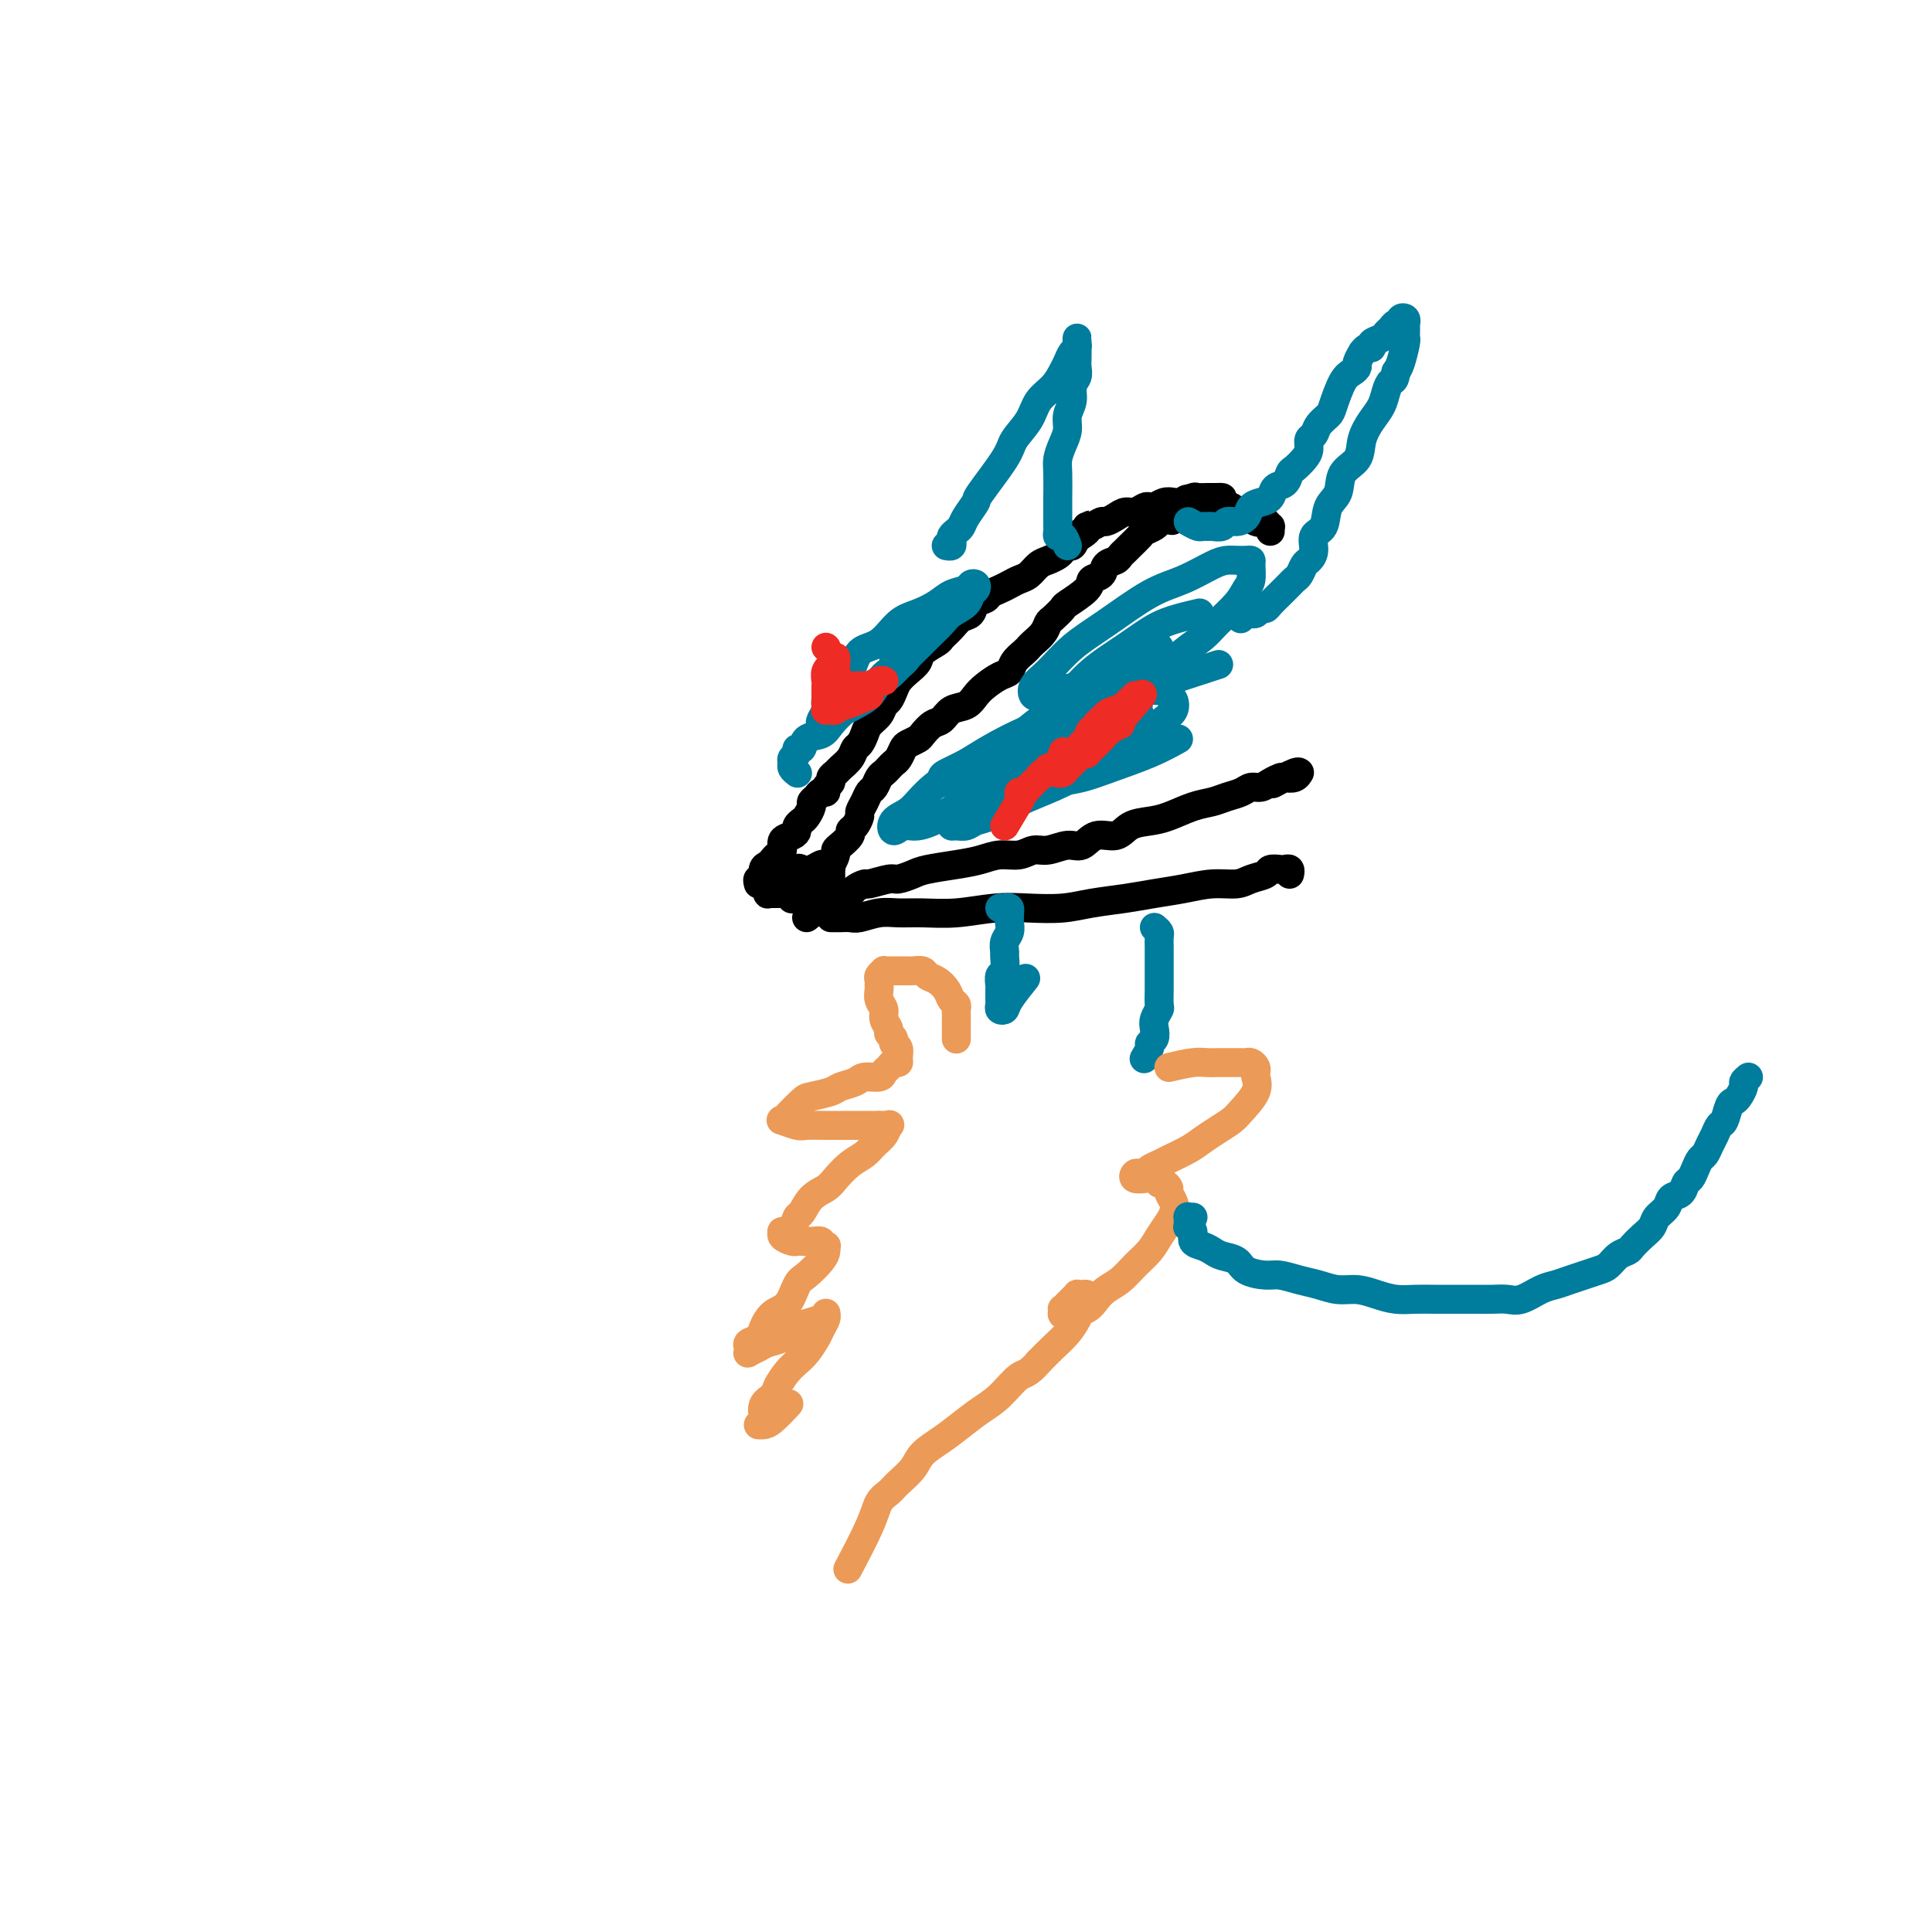 <svg viewBox='0 0 400 400' version='1.1' xmlns='http://www.w3.org/2000/svg' xmlns:xlink='http://www.w3.org/1999/xlink'><g fill='none' stroke='#000000' stroke-width='6' stroke-linecap='round' stroke-linejoin='round'><path d='M168,185c0.455,-0.449 0.910,-0.898 1,-1c0.090,-0.102 -0.183,0.142 0,0c0.183,-0.142 0.824,-0.672 1,-1c0.176,-0.328 -0.111,-0.455 0,-1c0.111,-0.545 0.620,-1.507 1,-2c0.380,-0.493 0.631,-0.517 1,-1c0.369,-0.483 0.854,-1.425 1,-2c0.146,-0.575 -0.049,-0.783 0,-1c0.049,-0.217 0.343,-0.443 1,-1c0.657,-0.557 1.678,-1.444 2,-2c0.322,-0.556 -0.054,-0.782 0,-1c0.054,-0.218 0.539,-0.430 1,-1c0.461,-0.570 0.897,-1.500 1,-2c0.103,-0.500 -0.127,-0.572 0,-1c0.127,-0.428 0.611,-1.214 1,-2c0.389,-0.786 0.681,-1.573 1,-2c0.319,-0.427 0.663,-0.496 1,-1c0.337,-0.504 0.668,-1.443 1,-2c0.332,-0.557 0.667,-0.730 1,-1c0.333,-0.270 0.666,-0.635 1,-1c0.334,-0.365 0.671,-0.728 1,-1c0.329,-0.272 0.651,-0.453 1,-1c0.349,-0.547 0.726,-1.460 1,-2c0.274,-0.540 0.444,-0.707 1,-1c0.556,-0.293 1.499,-0.712 2,-1c0.501,-0.288 0.561,-0.443 1,-1c0.439,-0.557 1.259,-1.514 2,-2c0.741,-0.486 1.405,-0.500 2,-1c0.595,-0.500 1.121,-1.486 2,-2c0.879,-0.514 2.109,-0.557 3,-1c0.891,-0.443 1.442,-1.287 2,-2c0.558,-0.713 1.123,-1.294 2,-2c0.877,-0.706 2.067,-1.537 3,-2c0.933,-0.463 1.611,-0.557 2,-1c0.389,-0.443 0.489,-1.235 1,-2c0.511,-0.765 1.433,-1.504 2,-2c0.567,-0.496 0.781,-0.747 1,-1c0.219,-0.253 0.445,-0.506 1,-1c0.555,-0.494 1.441,-1.230 2,-2c0.559,-0.770 0.791,-1.575 1,-2c0.209,-0.425 0.394,-0.471 1,-1c0.606,-0.529 1.634,-1.541 2,-2c0.366,-0.459 0.072,-0.364 1,-1c0.928,-0.636 3.079,-2.002 4,-3c0.921,-0.998 0.614,-1.629 1,-2c0.386,-0.371 1.466,-0.481 2,-1c0.534,-0.519 0.523,-1.448 1,-2c0.477,-0.552 1.441,-0.729 2,-1c0.559,-0.271 0.712,-0.636 1,-1c0.288,-0.364 0.711,-0.727 1,-1c0.289,-0.273 0.445,-0.454 1,-1c0.555,-0.546 1.511,-1.456 2,-2c0.489,-0.544 0.513,-0.723 1,-1c0.487,-0.277 1.439,-0.651 2,-1c0.561,-0.349 0.732,-0.671 1,-1c0.268,-0.329 0.634,-0.664 1,-1'/><path d='M241,107c8.693,-7.381 3.425,-1.834 2,0c-1.425,1.834 0.994,-0.044 2,-1c1.006,-0.956 0.598,-0.988 1,-1c0.402,-0.012 1.613,-0.003 2,0c0.387,0.003 -0.051,0.001 0,0c0.051,-0.001 0.590,0.000 1,0c0.410,-0.000 0.690,-0.002 1,0c0.310,0.002 0.650,0.008 1,0c0.350,-0.008 0.708,-0.031 1,0c0.292,0.031 0.516,0.117 1,0c0.484,-0.117 1.229,-0.438 2,0c0.771,0.438 1.568,1.633 2,2c0.432,0.367 0.498,-0.094 1,0c0.502,0.094 1.441,0.742 2,1c0.559,0.258 0.738,0.125 1,0c0.262,-0.125 0.606,-0.244 1,0c0.394,0.244 0.838,0.849 1,1c0.162,0.151 0.044,-0.152 0,0c-0.044,0.152 -0.012,0.758 0,1c0.012,0.242 0.006,0.121 0,0'/><path d='M170,183c0.089,0.002 0.177,0.004 0,0c-0.177,-0.004 -0.621,-0.015 -1,0c-0.379,0.015 -0.693,0.057 -1,0c-0.307,-0.057 -0.609,-0.212 -1,0c-0.391,0.212 -0.873,0.793 -1,1c-0.127,0.207 0.102,0.041 0,0c-0.102,-0.041 -0.534,0.041 -1,0c-0.466,-0.041 -0.966,-0.207 -1,0c-0.034,0.207 0.398,0.788 0,1c-0.398,0.212 -1.627,0.057 -2,0c-0.373,-0.057 0.111,-0.015 0,0c-0.111,0.015 -0.818,0.004 -1,0c-0.182,-0.004 0.162,0.000 0,0c-0.162,-0.000 -0.829,-0.004 -1,0c-0.171,0.004 0.153,0.016 0,0c-0.153,-0.016 -0.783,-0.059 -1,0c-0.217,0.059 -0.021,0.222 0,0c0.021,-0.222 -0.132,-0.828 0,-1c0.132,-0.172 0.550,0.090 1,0c0.450,-0.090 0.932,-0.532 1,-1c0.068,-0.468 -0.277,-0.962 0,-1c0.277,-0.038 1.177,0.378 2,0c0.823,-0.378 1.568,-1.551 2,-2c0.432,-0.449 0.550,-0.174 1,0c0.450,0.174 1.231,0.247 2,0c0.769,-0.247 1.527,-0.814 2,-1c0.473,-0.186 0.663,0.009 1,0c0.337,-0.009 0.823,-0.224 1,0c0.177,0.224 0.045,0.886 0,1c-0.045,0.114 -0.005,-0.319 0,0c0.005,0.319 -0.026,1.391 0,2c0.026,0.609 0.109,0.755 0,1c-0.109,0.245 -0.412,0.587 -1,1c-0.588,0.413 -1.463,0.895 -2,1c-0.537,0.105 -0.735,-0.168 -1,0c-0.265,0.168 -0.597,0.777 -1,1c-0.403,0.223 -0.879,0.061 -1,0c-0.121,-0.061 0.111,-0.020 0,0c-0.111,0.020 -0.567,0.021 -1,0c-0.433,-0.021 -0.845,-0.062 -1,0c-0.155,0.062 -0.053,0.228 0,0c0.053,-0.228 0.056,-0.848 0,-1c-0.056,-0.152 -0.170,0.166 0,0c0.170,-0.166 0.623,-0.814 1,-1c0.377,-0.186 0.679,0.090 1,0c0.321,-0.090 0.660,-0.545 1,-1'/><path d='M167,183c0.126,-0.402 -0.057,0.092 0,0c0.057,-0.092 0.356,-0.772 1,-1c0.644,-0.228 1.634,-0.005 2,0c0.366,0.005 0.108,-0.209 0,0c-0.108,0.209 -0.066,0.840 0,1c0.066,0.160 0.157,-0.149 0,0c-0.157,0.149 -0.563,0.758 -1,1c-0.437,0.242 -0.904,0.117 -1,0c-0.096,-0.117 0.181,-0.227 0,0c-0.181,0.227 -0.818,0.790 -1,1c-0.182,0.210 0.093,0.068 0,0c-0.093,-0.068 -0.554,-0.060 -1,0c-0.446,0.060 -0.876,0.174 -1,0c-0.124,-0.174 0.060,-0.634 0,-1c-0.060,-0.366 -0.362,-0.637 -1,-1c-0.638,-0.363 -1.611,-0.818 -2,-1c-0.389,-0.182 -0.195,-0.091 0,0'/><path d='M157,183c-0.120,-0.477 -0.239,-0.954 0,-1c0.239,-0.046 0.837,0.338 1,0c0.163,-0.338 -0.110,-1.399 0,-2c0.110,-0.601 0.602,-0.742 1,-1c0.398,-0.258 0.702,-0.632 1,-1c0.298,-0.368 0.592,-0.728 1,-1c0.408,-0.272 0.932,-0.454 1,-1c0.068,-0.546 -0.318,-1.456 0,-2c0.318,-0.544 1.342,-0.722 2,-1c0.658,-0.278 0.951,-0.656 1,-1c0.049,-0.344 -0.145,-0.656 0,-1c0.145,-0.344 0.630,-0.722 1,-1c0.370,-0.278 0.624,-0.457 1,-1c0.376,-0.543 0.875,-1.451 1,-2c0.125,-0.549 -0.125,-0.738 0,-1c0.125,-0.262 0.626,-0.595 1,-1c0.374,-0.405 0.621,-0.882 1,-1c0.379,-0.118 0.889,0.123 1,0c0.111,-0.123 -0.179,-0.610 0,-1c0.179,-0.390 0.825,-0.685 1,-1c0.175,-0.315 -0.122,-0.652 0,-1c0.122,-0.348 0.663,-0.708 1,-1c0.337,-0.292 0.472,-0.515 1,-1c0.528,-0.485 1.450,-1.232 2,-2c0.550,-0.768 0.729,-1.556 1,-2c0.271,-0.444 0.636,-0.543 1,-1c0.364,-0.457 0.727,-1.274 1,-2c0.273,-0.726 0.454,-1.363 1,-2c0.546,-0.637 1.455,-1.273 2,-2c0.545,-0.727 0.726,-1.546 1,-2c0.274,-0.454 0.641,-0.544 1,-1c0.359,-0.456 0.710,-1.277 1,-2c0.290,-0.723 0.519,-1.350 1,-2c0.481,-0.650 1.213,-1.325 2,-2c0.787,-0.675 1.628,-1.349 2,-2c0.372,-0.651 0.273,-1.278 1,-2c0.727,-0.722 2.279,-1.540 3,-2c0.721,-0.460 0.612,-0.561 1,-1c0.388,-0.439 1.274,-1.217 2,-2c0.726,-0.783 1.293,-1.572 2,-2c0.707,-0.428 1.554,-0.496 2,-1c0.446,-0.504 0.489,-1.444 1,-2c0.511,-0.556 1.488,-0.726 2,-1c0.512,-0.274 0.560,-0.650 1,-1c0.440,-0.350 1.273,-0.675 2,-1c0.727,-0.325 1.349,-0.650 2,-1c0.651,-0.350 1.330,-0.724 2,-1c0.670,-0.276 1.331,-0.455 2,-1c0.669,-0.545 1.345,-1.457 2,-2c0.655,-0.543 1.289,-0.719 2,-1c0.711,-0.281 1.500,-0.669 2,-1c0.500,-0.331 0.711,-0.604 1,-1c0.289,-0.396 0.655,-0.914 1,-1c0.345,-0.086 0.670,0.261 1,0c0.330,-0.261 0.665,-1.131 1,-2'/><path d='M223,111c5.600,-4.598 1.101,-1.092 0,0c-1.101,1.092 1.196,-0.228 2,-1c0.804,-0.772 0.116,-0.994 0,-1c-0.116,-0.006 0.339,0.205 1,0c0.661,-0.205 1.528,-0.824 2,-1c0.472,-0.176 0.550,0.093 1,0c0.450,-0.093 1.273,-0.547 2,-1c0.727,-0.453 1.360,-0.905 2,-1c0.640,-0.095 1.288,0.167 2,0c0.712,-0.167 1.489,-0.763 2,-1c0.511,-0.237 0.755,-0.115 1,0c0.245,0.115 0.489,0.223 1,0c0.511,-0.223 1.288,-0.778 2,-1c0.712,-0.222 1.361,-0.112 2,0c0.639,0.112 1.270,0.226 2,0c0.730,-0.226 1.559,-0.793 2,-1c0.441,-0.207 0.495,-0.055 1,0c0.505,0.055 1.459,0.015 2,0c0.541,-0.015 0.667,-0.003 1,0c0.333,0.003 0.874,-0.002 1,0c0.126,0.002 -0.162,0.012 0,0c0.162,-0.012 0.775,-0.044 1,0c0.225,0.044 0.060,0.166 0,1c-0.060,0.834 -0.017,2.381 0,3c0.017,0.619 0.009,0.309 0,0'/><path d='M167,190c1.944,-1.572 3.887,-3.143 5,-4c1.113,-0.857 1.394,-0.999 2,-1c0.606,-0.001 1.535,0.139 2,0c0.465,-0.139 0.466,-0.558 1,-1c0.534,-0.442 1.603,-0.906 2,-1c0.397,-0.094 0.123,0.182 1,0c0.877,-0.182 2.905,-0.822 4,-1c1.095,-0.178 1.258,0.107 2,0c0.742,-0.107 2.063,-0.607 3,-1c0.937,-0.393 1.489,-0.679 3,-1c1.511,-0.321 3.979,-0.679 6,-1c2.021,-0.321 3.593,-0.607 5,-1c1.407,-0.393 2.649,-0.894 4,-1c1.351,-0.106 2.812,0.184 4,0c1.188,-0.184 2.102,-0.842 3,-1c0.898,-0.158 1.781,0.184 3,0c1.219,-0.184 2.776,-0.893 4,-1c1.224,-0.107 2.116,0.389 3,0c0.884,-0.389 1.761,-1.661 3,-2c1.239,-0.339 2.841,0.256 4,0c1.159,-0.256 1.875,-1.364 3,-2c1.125,-0.636 2.660,-0.800 4,-1c1.340,-0.200 2.484,-0.434 4,-1c1.516,-0.566 3.403,-1.462 5,-2c1.597,-0.538 2.903,-0.718 4,-1c1.097,-0.282 1.984,-0.667 3,-1c1.016,-0.333 2.160,-0.615 3,-1c0.840,-0.385 1.376,-0.874 2,-1c0.624,-0.126 1.337,0.111 2,0c0.663,-0.111 1.278,-0.570 2,-1c0.722,-0.430 1.552,-0.833 2,-1c0.448,-0.167 0.512,-0.099 1,0c0.488,0.099 1.398,0.230 2,0c0.602,-0.230 0.896,-0.821 1,-1c0.104,-0.179 0.018,0.055 0,0c-0.018,-0.055 0.034,-0.399 -1,0c-1.034,0.399 -3.152,1.543 -4,2c-0.848,0.457 -0.424,0.229 0,0'/><path d='M172,190c0.361,-0.002 0.722,-0.004 1,0c0.278,0.004 0.475,0.015 1,0c0.525,-0.015 1.380,-0.057 2,0c0.620,0.057 1.005,0.212 2,0c0.995,-0.212 2.599,-0.793 4,-1c1.401,-0.207 2.599,-0.042 4,0c1.401,0.042 3.006,-0.041 5,0c1.994,0.041 4.375,0.204 7,0c2.625,-0.204 5.492,-0.776 8,-1c2.508,-0.224 4.658,-0.102 7,0c2.342,0.102 4.876,0.182 7,0c2.124,-0.182 3.837,-0.627 6,-1c2.163,-0.373 4.774,-0.673 7,-1c2.226,-0.327 4.065,-0.679 6,-1c1.935,-0.321 3.965,-0.611 6,-1c2.035,-0.389 4.074,-0.879 6,-1c1.926,-0.121 3.738,0.125 5,0c1.262,-0.125 1.973,-0.622 3,-1c1.027,-0.378 2.370,-0.638 3,-1c0.630,-0.362 0.547,-0.825 1,-1c0.453,-0.175 1.442,-0.061 2,0c0.558,0.061 0.686,0.068 1,0c0.314,-0.068 0.815,-0.211 1,0c0.185,0.211 0.053,0.774 0,1c-0.053,0.226 -0.026,0.113 0,0'/></g>
<g fill='none' stroke='#007C9C' stroke-width='6' stroke-linecap='round' stroke-linejoin='round'><path d='M228,154c1.039,-0.943 2.078,-1.887 2,-2c-0.078,-0.113 -1.271,0.603 -2,1c-0.729,0.397 -0.992,0.473 -2,1c-1.008,0.527 -2.761,1.504 -4,2c-1.239,0.496 -1.962,0.510 -3,1c-1.038,0.490 -2.389,1.456 -4,2c-1.611,0.544 -3.481,0.668 -5,1c-1.519,0.332 -2.688,0.873 -4,1c-1.312,0.127 -2.768,-0.161 -4,0c-1.232,0.161 -2.239,0.772 -3,1c-0.761,0.228 -1.275,0.073 -2,0c-0.725,-0.073 -1.661,-0.063 -2,0c-0.339,0.063 -0.082,0.181 0,0c0.082,-0.181 -0.011,-0.660 0,-1c0.011,-0.340 0.125,-0.541 1,-1c0.875,-0.459 2.511,-1.177 4,-2c1.489,-0.823 2.831,-1.750 5,-3c2.169,-1.250 5.165,-2.822 8,-4c2.835,-1.178 5.509,-1.962 8,-3c2.491,-1.038 4.800,-2.332 7,-3c2.200,-0.668 4.291,-0.712 6,-1c1.709,-0.288 3.036,-0.821 4,-1c0.964,-0.179 1.566,-0.003 2,0c0.434,0.003 0.700,-0.166 1,0c0.300,0.166 0.633,0.667 1,1c0.367,0.333 0.767,0.500 1,1c0.233,0.500 0.297,1.335 0,2c-0.297,0.665 -0.956,1.161 -2,2c-1.044,0.839 -2.473,2.021 -4,3c-1.527,0.979 -3.151,1.753 -5,3c-1.849,1.247 -3.924,2.965 -6,4c-2.076,1.035 -4.152,1.388 -6,2c-1.848,0.612 -3.469,1.485 -5,2c-1.531,0.515 -2.973,0.674 -4,1c-1.027,0.326 -1.638,0.819 -2,1c-0.362,0.181 -0.475,0.050 -1,0c-0.525,-0.050 -1.461,-0.017 -2,0c-0.539,0.017 -0.680,0.020 -1,0c-0.320,-0.020 -0.818,-0.061 -1,0c-0.182,0.061 -0.047,0.224 0,0c0.047,-0.224 0.005,-0.833 0,-1c-0.005,-0.167 0.025,0.110 0,0c-0.025,-0.110 -0.106,-0.606 0,-1c0.106,-0.394 0.399,-0.685 1,-1c0.601,-0.315 1.511,-0.654 2,-1c0.489,-0.346 0.558,-0.700 1,-1c0.442,-0.300 1.259,-0.546 2,-1c0.741,-0.454 1.408,-1.116 2,-2c0.592,-0.884 1.110,-1.991 3,-3c1.890,-1.009 5.151,-1.920 7,-3c1.849,-1.080 2.288,-2.329 3,-3c0.712,-0.671 1.699,-0.765 3,-1c1.301,-0.235 2.915,-0.613 4,-1c1.085,-0.387 1.641,-0.784 2,-1c0.359,-0.216 0.520,-0.250 1,0c0.480,0.250 1.280,0.786 0,2c-1.280,1.214 -4.640,3.107 -8,5'/><path d='M227,152c-1.844,1.238 -2.454,0.833 -6,3c-3.546,2.167 -10.028,6.905 -14,9c-3.972,2.095 -5.435,1.548 -7,2c-1.565,0.452 -3.231,1.905 -5,3c-1.769,1.095 -3.642,1.833 -5,2c-1.358,0.167 -2.202,-0.236 -3,0c-0.798,0.236 -1.549,1.112 -2,1c-0.451,-0.112 -0.601,-1.211 0,-2c0.601,-0.789 1.954,-1.268 3,-2c1.046,-0.732 1.787,-1.719 3,-3c1.213,-1.281 2.900,-2.858 5,-4c2.100,-1.142 4.614,-1.850 7,-3c2.386,-1.150 4.645,-2.743 7,-4c2.355,-1.257 4.806,-2.179 7,-3c2.194,-0.821 4.131,-1.541 6,-2c1.869,-0.459 3.671,-0.657 5,-1c1.329,-0.343 2.185,-0.831 3,-1c0.815,-0.169 1.589,-0.020 2,0c0.411,0.020 0.459,-0.091 1,0c0.541,0.091 1.573,0.383 2,1c0.427,0.617 0.247,1.558 0,2c-0.247,0.442 -0.563,0.387 -1,1c-0.437,0.613 -0.996,1.896 -2,3c-1.004,1.104 -2.453,2.030 -4,3c-1.547,0.970 -3.191,1.986 -5,3c-1.809,1.014 -3.783,2.027 -6,3c-2.217,0.973 -4.678,1.907 -7,3c-2.322,1.093 -4.507,2.346 -6,3c-1.493,0.654 -2.295,0.709 -3,1c-0.705,0.291 -1.313,0.819 -2,1c-0.687,0.181 -1.452,0.014 -2,0c-0.548,-0.014 -0.878,0.126 -1,0c-0.122,-0.126 -0.035,-0.517 0,-1c0.035,-0.483 0.020,-1.060 1,-2c0.980,-0.940 2.957,-2.245 5,-4c2.043,-1.755 4.154,-3.959 7,-6c2.846,-2.041 6.428,-3.917 10,-6c3.572,-2.083 7.133,-4.373 10,-6c2.867,-1.627 5.041,-2.592 9,-4c3.959,-1.408 9.703,-3.259 12,-4c2.297,-0.741 1.149,-0.370 0,0'/><path d='M244,153c-1.779,0.983 -3.558,1.966 -6,3c-2.442,1.034 -5.546,2.119 -8,3c-2.454,0.881 -4.258,1.557 -6,2c-1.742,0.443 -3.422,0.654 -5,1c-1.578,0.346 -3.052,0.826 -4,1c-0.948,0.174 -1.368,0.041 -2,0c-0.632,-0.041 -1.476,0.011 -2,0c-0.524,-0.011 -0.727,-0.084 -1,0c-0.273,0.084 -0.617,0.325 -1,0c-0.383,-0.325 -0.804,-1.215 -1,-2c-0.196,-0.785 -0.168,-1.464 0,-2c0.168,-0.536 0.475,-0.929 1,-2c0.525,-1.071 1.269,-2.820 2,-4c0.731,-1.180 1.451,-1.790 3,-3c1.549,-1.210 3.929,-3.021 6,-5c2.071,-1.979 3.834,-4.128 6,-6c2.166,-1.872 4.735,-3.469 7,-5c2.265,-1.531 4.226,-2.998 6,-4c1.774,-1.002 3.362,-1.539 5,-2c1.638,-0.461 3.325,-0.846 4,-1c0.675,-0.154 0.337,-0.077 0,0'/><path d='M240,134c-1.756,1.057 -3.512,2.114 -5,3c-1.488,0.886 -2.707,1.600 -4,2c-1.293,0.400 -2.661,0.485 -4,1c-1.339,0.515 -2.649,1.460 -4,2c-1.351,0.540 -2.742,0.675 -4,1c-1.258,0.325 -2.382,0.840 -3,1c-0.618,0.160 -0.730,-0.035 -1,0c-0.270,0.035 -0.698,0.301 -1,0c-0.302,-0.301 -0.477,-1.169 0,-2c0.477,-0.831 1.605,-1.625 3,-3c1.395,-1.375 3.055,-3.331 5,-5c1.945,-1.669 4.173,-3.050 7,-5c2.827,-1.950 6.252,-4.470 9,-6c2.748,-1.530 4.820,-2.070 7,-3c2.180,-0.930 4.469,-2.249 6,-3c1.531,-0.751 2.305,-0.932 3,-1c0.695,-0.068 1.311,-0.022 2,0c0.689,0.022 1.450,0.022 2,0c0.550,-0.022 0.889,-0.065 1,0c0.111,0.065 -0.008,0.236 0,1c0.008,0.764 0.141,2.119 0,3c-0.141,0.881 -0.557,1.288 -1,2c-0.443,0.712 -0.912,1.731 -2,3c-1.088,1.269 -2.793,2.790 -4,4c-1.207,1.210 -1.916,2.110 -3,3c-1.084,0.890 -2.543,1.770 -4,3c-1.457,1.230 -2.912,2.809 -4,4c-1.088,1.191 -1.810,1.993 -3,3c-1.190,1.007 -2.850,2.220 -4,3c-1.150,0.780 -1.791,1.127 -3,2c-1.209,0.873 -2.987,2.273 -4,3c-1.013,0.727 -1.261,0.783 -2,1c-0.739,0.217 -1.968,0.597 -4,1c-2.032,0.403 -4.866,0.829 -6,1c-1.134,0.171 -0.567,0.085 0,0'/><path d='M185,136c2.088,-1.250 4.175,-2.500 5,-3c0.825,-0.500 0.387,-0.251 0,0c-0.387,0.251 -0.723,0.503 -1,1c-0.277,0.497 -0.496,1.239 -1,2c-0.504,0.761 -1.294,1.541 -2,2c-0.706,0.459 -1.330,0.595 -2,1c-0.670,0.405 -1.388,1.077 -2,2c-0.612,0.923 -1.120,2.097 -2,3c-0.880,0.903 -2.134,1.534 -3,2c-0.866,0.466 -1.346,0.766 -2,1c-0.654,0.234 -1.483,0.400 -2,1c-0.517,0.600 -0.723,1.633 -1,2c-0.277,0.367 -0.626,0.069 -1,0c-0.374,-0.069 -0.775,0.091 -1,0c-0.225,-0.091 -0.274,-0.435 0,-1c0.274,-0.565 0.873,-1.353 1,-2c0.127,-0.647 -0.217,-1.154 0,-2c0.217,-0.846 0.994,-2.030 2,-3c1.006,-0.970 2.239,-1.726 3,-3c0.761,-1.274 1.050,-3.065 2,-4c0.950,-0.935 2.560,-1.014 4,-2c1.440,-0.986 2.708,-2.880 4,-4c1.292,-1.120 2.608,-1.466 4,-2c1.392,-0.534 2.860,-1.254 4,-2c1.140,-0.746 1.953,-1.517 3,-2c1.047,-0.483 2.330,-0.677 3,-1c0.670,-0.323 0.728,-0.774 1,-1c0.272,-0.226 0.756,-0.226 1,0c0.244,0.226 0.246,0.678 0,1c-0.246,0.322 -0.741,0.513 -1,1c-0.259,0.487 -0.281,1.270 -1,2c-0.719,0.730 -2.135,1.405 -3,2c-0.865,0.595 -1.179,1.108 -2,2c-0.821,0.892 -2.148,2.163 -3,3c-0.852,0.837 -1.228,1.239 -2,2c-0.772,0.761 -1.939,1.879 -3,3c-1.061,1.121 -2.018,2.243 -3,3c-0.982,0.757 -1.991,1.148 -3,2c-1.009,0.852 -2.018,2.163 -3,3c-0.982,0.837 -1.936,1.199 -3,2c-1.064,0.801 -2.236,2.042 -3,3c-0.764,0.958 -1.118,1.633 -2,2c-0.882,0.367 -2.293,0.427 -3,1c-0.707,0.573 -0.711,1.659 -1,2c-0.289,0.341 -0.863,-0.064 -1,0c-0.137,0.064 0.163,0.595 0,1c-0.163,0.405 -0.790,0.683 -1,1c-0.210,0.317 -0.005,0.673 0,1c0.005,0.327 -0.191,0.627 0,1c0.191,0.373 0.769,0.821 1,1c0.231,0.179 0.116,0.090 0,0'/><path d='M246,108c0.758,0.423 1.517,0.847 2,1c0.483,0.153 0.692,0.037 1,0c0.308,-0.037 0.715,0.005 1,0c0.285,-0.005 0.447,-0.056 1,0c0.553,0.056 1.495,0.219 2,0c0.505,-0.219 0.572,-0.818 1,-1c0.428,-0.182 1.218,0.055 2,0c0.782,-0.055 1.556,-0.400 2,-1c0.444,-0.600 0.556,-1.455 1,-2c0.444,-0.545 1.218,-0.780 2,-1c0.782,-0.220 1.570,-0.425 2,-1c0.430,-0.575 0.500,-1.519 1,-2c0.500,-0.481 1.430,-0.499 2,-1c0.570,-0.501 0.779,-1.486 1,-2c0.221,-0.514 0.455,-0.557 1,-1c0.545,-0.443 1.402,-1.287 2,-2c0.598,-0.713 0.938,-1.294 1,-2c0.062,-0.706 -0.153,-1.537 0,-2c0.153,-0.463 0.674,-0.558 1,-1c0.326,-0.442 0.458,-1.232 1,-2c0.542,-0.768 1.494,-1.516 2,-2c0.506,-0.484 0.565,-0.706 1,-2c0.435,-1.294 1.245,-3.661 2,-5c0.755,-1.339 1.456,-1.650 2,-2c0.544,-0.350 0.933,-0.739 1,-1c0.067,-0.261 -0.188,-0.395 0,-1c0.188,-0.605 0.819,-1.682 1,-2c0.181,-0.318 -0.088,0.122 0,0c0.088,-0.122 0.534,-0.806 1,-1c0.466,-0.194 0.951,0.103 1,0c0.049,-0.103 -0.338,-0.606 0,-1c0.338,-0.394 1.401,-0.679 2,-1c0.599,-0.321 0.734,-0.678 1,-1c0.266,-0.322 0.664,-0.609 1,-1c0.336,-0.391 0.612,-0.885 1,-1c0.388,-0.115 0.889,0.150 1,0c0.111,-0.150 -0.166,-0.713 0,-1c0.166,-0.287 0.776,-0.297 1,0c0.224,0.297 0.061,0.903 0,1c-0.061,0.097 -0.019,-0.314 0,0c0.019,0.314 0.016,1.355 0,2c-0.016,0.645 -0.046,0.895 0,1c0.046,0.105 0.166,0.067 0,1c-0.166,0.933 -0.619,2.838 -1,4c-0.381,1.162 -0.691,1.581 -1,2'/><path d='M289,77c-0.176,1.918 -0.615,1.713 -1,2c-0.385,0.287 -0.717,1.067 -1,2c-0.283,0.933 -0.517,2.019 -1,3c-0.483,0.981 -1.213,1.855 -2,3c-0.787,1.145 -1.629,2.559 -2,4c-0.371,1.441 -0.269,2.908 -1,4c-0.731,1.092 -2.295,1.811 -3,3c-0.705,1.189 -0.552,2.850 -1,4c-0.448,1.150 -1.496,1.790 -2,3c-0.504,1.210 -0.464,2.992 -1,4c-0.536,1.008 -1.649,1.244 -2,2c-0.351,0.756 0.061,2.034 0,3c-0.061,0.966 -0.594,1.621 -1,2c-0.406,0.379 -0.687,0.483 -1,1c-0.313,0.517 -0.660,1.447 -1,2c-0.340,0.553 -0.672,0.729 -1,1c-0.328,0.271 -0.651,0.637 -1,1c-0.349,0.363 -0.723,0.723 -1,1c-0.277,0.277 -0.455,0.470 -1,1c-0.545,0.530 -1.456,1.396 -2,2c-0.544,0.604 -0.720,0.947 -1,1c-0.280,0.053 -0.662,-0.182 -1,0c-0.338,0.182 -0.630,0.781 -1,1c-0.370,0.219 -0.816,0.058 -1,0c-0.184,-0.058 -0.106,-0.012 0,0c0.106,0.012 0.238,-0.011 0,0c-0.238,0.011 -0.847,0.054 -1,0c-0.153,-0.054 0.151,-0.207 0,0c-0.151,0.207 -0.757,0.773 -1,1c-0.243,0.227 -0.121,0.113 0,0'/><path d='M221,113c-0.309,-0.871 -0.619,-1.742 -1,-2c-0.381,-0.258 -0.834,0.096 -1,0c-0.166,-0.096 -0.044,-0.642 0,-1c0.044,-0.358 0.012,-0.529 0,-1c-0.012,-0.471 -0.004,-1.242 0,-2c0.004,-0.758 0.004,-1.504 0,-2c-0.004,-0.496 -0.011,-0.740 0,-2c0.011,-1.260 0.040,-3.534 0,-5c-0.040,-1.466 -0.150,-2.125 0,-3c0.150,-0.875 0.561,-1.967 1,-3c0.439,-1.033 0.906,-2.006 1,-3c0.094,-0.994 -0.185,-2.010 0,-3c0.185,-0.990 0.834,-1.956 1,-3c0.166,-1.044 -0.152,-2.167 0,-3c0.152,-0.833 0.773,-1.376 1,-2c0.227,-0.624 0.061,-1.329 0,-2c-0.061,-0.671 -0.016,-1.309 0,-2c0.016,-0.691 0.004,-1.436 0,-2c-0.004,-0.564 -0.000,-0.947 0,-1c0.000,-0.053 -0.003,0.222 0,0c0.003,-0.222 0.012,-0.943 0,-1c-0.012,-0.057 -0.044,0.550 0,1c0.044,0.450 0.165,0.743 0,1c-0.165,0.257 -0.614,0.480 -1,1c-0.386,0.520 -0.707,1.338 -1,2c-0.293,0.662 -0.558,1.167 -1,2c-0.442,0.833 -1.059,1.993 -2,3c-0.941,1.007 -2.204,1.860 -3,3c-0.796,1.140 -1.126,2.566 -2,4c-0.874,1.434 -2.294,2.877 -3,4c-0.706,1.123 -0.700,1.926 -2,4c-1.300,2.074 -3.906,5.420 -5,7c-1.094,1.580 -0.675,1.393 -1,2c-0.325,0.607 -1.394,2.008 -2,3c-0.606,0.992 -0.750,1.576 -1,2c-0.250,0.424 -0.607,0.688 -1,1c-0.393,0.312 -0.823,0.672 -1,1c-0.177,0.328 -0.100,0.624 0,1c0.100,0.376 0.223,0.833 0,1c-0.223,0.167 -0.791,0.045 -1,0c-0.209,-0.045 -0.060,-0.013 0,0c0.060,0.013 0.030,0.006 0,0'/></g>
<g fill='none' stroke='#EE2B24' stroke-width='6' stroke-linecap='round' stroke-linejoin='round'><path d='M208,171c1.270,-2.135 2.539,-4.270 3,-5c0.461,-0.730 0.113,-0.056 0,0c-0.113,0.056 0.008,-0.507 0,-1c-0.008,-0.493 -0.147,-0.916 0,-1c0.147,-0.084 0.578,0.171 1,0c0.422,-0.171 0.835,-0.768 1,-1c0.165,-0.232 0.082,-0.100 0,0c-0.082,0.100 -0.163,0.166 0,0c0.163,-0.166 0.570,-0.565 1,-1c0.430,-0.435 0.884,-0.905 1,-1c0.116,-0.095 -0.105,0.184 0,0c0.105,-0.184 0.535,-0.833 1,-1c0.465,-0.167 0.966,0.148 1,0c0.034,-0.148 -0.398,-0.758 0,-1c0.398,-0.242 1.626,-0.116 2,0c0.374,0.116 -0.106,0.223 0,0c0.106,-0.223 0.798,-0.777 1,-1c0.202,-0.223 -0.087,-0.115 0,0c0.087,0.115 0.548,0.238 1,0c0.452,-0.238 0.895,-0.837 1,-1c0.105,-0.163 -0.126,0.111 0,0c0.126,-0.111 0.611,-0.607 1,-1c0.389,-0.393 0.683,-0.682 1,-1c0.317,-0.318 0.658,-0.663 1,-1c0.342,-0.337 0.684,-0.664 1,-1c0.316,-0.336 0.606,-0.681 1,-1c0.394,-0.319 0.891,-0.612 1,-1c0.109,-0.388 -0.170,-0.872 0,-1c0.170,-0.128 0.788,0.098 1,0c0.212,-0.098 0.019,-0.521 0,-1c-0.019,-0.479 0.135,-1.015 0,-1c-0.135,0.015 -0.561,0.581 -1,1c-0.439,0.419 -0.892,0.690 -1,1c-0.108,0.310 0.129,0.657 0,1c-0.129,0.343 -0.624,0.681 -1,1c-0.376,0.319 -0.633,0.620 -1,1c-0.367,0.380 -0.842,0.841 -1,1c-0.158,0.159 0.003,0.016 0,0c-0.003,-0.016 -0.170,0.094 0,0c0.170,-0.094 0.678,-0.392 1,-1c0.322,-0.608 0.457,-1.524 1,-2c0.543,-0.476 1.493,-0.510 2,-1c0.507,-0.490 0.570,-1.437 1,-2c0.430,-0.563 1.225,-0.743 2,-1c0.775,-0.257 1.528,-0.591 2,-1c0.472,-0.409 0.662,-0.891 1,-1c0.338,-0.109 0.822,0.156 1,0c0.178,-0.156 0.048,-0.734 0,-1c-0.048,-0.266 -0.014,-0.219 0,0c0.014,0.219 0.007,0.609 0,1'/><path d='M235,145c3.760,-3.456 -0.340,0.905 -2,3c-1.660,2.095 -0.878,1.923 -1,2c-0.122,0.077 -1.147,0.403 -2,1c-0.853,0.597 -1.534,1.467 -2,2c-0.466,0.533 -0.716,0.731 -1,1c-0.284,0.269 -0.601,0.609 -1,1c-0.399,0.391 -0.878,0.833 -1,1c-0.122,0.167 0.114,0.060 0,0c-0.114,-0.060 -0.578,-0.072 -1,0c-0.422,0.072 -0.804,0.227 -1,0c-0.196,-0.227 -0.207,-0.838 0,-1c0.207,-0.162 0.633,0.124 1,0c0.367,-0.124 0.677,-0.659 1,-1c0.323,-0.341 0.660,-0.486 1,-1c0.340,-0.514 0.682,-1.395 1,-2c0.318,-0.605 0.612,-0.933 1,-1c0.388,-0.067 0.872,0.129 1,0c0.128,-0.129 -0.098,-0.582 0,-1c0.098,-0.418 0.522,-0.800 1,-1c0.478,-0.200 1.012,-0.219 1,0c-0.012,0.219 -0.569,0.677 -1,1c-0.431,0.323 -0.735,0.510 -1,1c-0.265,0.490 -0.491,1.283 -1,2c-0.509,0.717 -1.302,1.359 -2,2c-0.698,0.641 -1.301,1.282 -2,2c-0.699,0.718 -1.495,1.512 -2,2c-0.505,0.488 -0.720,0.670 -1,1c-0.280,0.330 -0.625,0.810 -1,1c-0.375,0.190 -0.781,0.092 -1,0c-0.219,-0.092 -0.251,-0.179 0,-1c0.251,-0.821 0.786,-2.378 1,-3c0.214,-0.622 0.107,-0.311 0,0'/><path d='M171,134c0.000,0.000 0.100,0.100 0.1,0.1'/><path d='M180,144c-2.022,0.876 -4.043,1.751 -5,2c-0.957,0.249 -0.849,-0.130 -1,0c-0.151,0.130 -0.562,0.767 -1,1c-0.438,0.233 -0.902,0.060 -1,0c-0.098,-0.060 0.170,-0.008 0,0c-0.170,0.008 -0.778,-0.029 -1,0c-0.222,0.029 -0.059,0.125 0,0c0.059,-0.125 0.015,-0.471 0,-1c-0.015,-0.529 0.000,-1.242 0,-2c-0.000,-0.758 -0.015,-1.561 0,-2c0.015,-0.439 0.060,-0.512 0,-1c-0.060,-0.488 -0.226,-1.389 0,-2c0.226,-0.611 0.845,-0.931 1,-1c0.155,-0.069 -0.155,0.114 0,0c0.155,-0.114 0.773,-0.524 1,-1c0.227,-0.476 0.062,-1.018 0,-1c-0.062,0.018 -0.020,0.596 0,1c0.020,0.404 0.019,0.634 0,1c-0.019,0.366 -0.058,0.868 0,1c0.058,0.132 0.211,-0.104 0,0c-0.211,0.104 -0.785,0.550 -1,1c-0.215,0.450 -0.070,0.905 0,1c0.070,0.095 0.064,-0.171 0,0c-0.064,0.171 -0.187,0.778 0,1c0.187,0.222 0.684,0.059 1,0c0.316,-0.059 0.450,-0.015 1,0c0.550,0.015 1.514,0.000 2,0c0.486,-0.000 0.493,0.014 1,0c0.507,-0.014 1.513,-0.056 2,0c0.487,0.056 0.454,0.210 1,0c0.546,-0.210 1.670,-0.784 2,-1c0.330,-0.216 -0.134,-0.073 0,0c0.134,0.073 0.866,0.075 1,0c0.134,-0.075 -0.330,-0.228 -1,0c-0.670,0.228 -1.545,0.835 -2,1c-0.455,0.165 -0.490,-0.113 -1,0c-0.510,0.113 -1.494,0.617 -2,1c-0.506,0.383 -0.533,0.644 -1,1c-0.467,0.356 -1.375,0.806 -2,1c-0.625,0.194 -0.966,0.132 -1,0c-0.034,-0.132 0.238,-0.334 0,0c-0.238,0.334 -0.987,1.205 -1,1c-0.013,-0.205 0.711,-1.487 1,-2c0.289,-0.513 0.145,-0.256 0,0'/></g>
<g fill='none' stroke='#007C9C' stroke-width='6' stroke-linecap='round' stroke-linejoin='round'><path d='M207,188c0.309,0.032 0.619,0.064 1,0c0.381,-0.064 0.834,-0.225 1,0c0.166,0.225 0.046,0.837 0,1c-0.046,0.163 -0.016,-0.122 0,0c0.016,0.122 0.018,0.653 0,1c-0.018,0.347 -0.058,0.511 0,1c0.058,0.489 0.213,1.305 0,2c-0.213,0.695 -0.793,1.270 -1,2c-0.207,0.730 -0.041,1.614 0,2c0.041,0.386 -0.041,0.274 0,1c0.041,0.726 0.207,2.288 0,3c-0.207,0.712 -0.788,0.572 -1,1c-0.212,0.428 -0.057,1.424 0,2c0.057,0.576 0.014,0.732 0,1c-0.014,0.268 -0.000,0.647 0,1c0.000,0.353 -0.013,0.679 0,1c0.013,0.321 0.053,0.635 0,1c-0.053,0.365 -0.199,0.780 0,1c0.199,0.220 0.744,0.245 1,0c0.256,-0.245 0.223,-0.758 1,-2c0.777,-1.242 2.365,-3.212 3,-4c0.635,-0.788 0.318,-0.394 0,0'/><path d='M239,192c0.423,0.363 0.845,0.726 1,1c0.155,0.274 0.041,0.458 0,1c-0.041,0.542 -0.011,1.443 0,2c0.011,0.557 0.003,0.769 0,1c-0.003,0.231 -0.001,0.479 0,1c0.001,0.521 -0.000,1.313 0,2c0.000,0.687 0.001,1.268 0,2c-0.001,0.732 -0.004,1.614 0,2c0.004,0.386 0.015,0.277 0,1c-0.015,0.723 -0.055,2.277 0,3c0.055,0.723 0.207,0.614 0,1c-0.207,0.386 -0.772,1.268 -1,2c-0.228,0.732 -0.117,1.314 0,2c0.117,0.686 0.241,1.477 0,2c-0.241,0.523 -0.848,0.779 -1,1c-0.152,0.221 0.151,0.406 0,1c-0.151,0.594 -0.758,1.598 -1,2c-0.242,0.402 -0.121,0.201 0,0'/></g>
<g fill='none' stroke='#EC9A57' stroke-width='6' stroke-linecap='round' stroke-linejoin='round'><path d='M198,215c0.000,0.120 0.000,0.239 0,0c-0.000,-0.239 -0.000,-0.838 0,-1c0.000,-0.162 0.000,0.111 0,0c-0.000,-0.111 -0.000,-0.607 0,-1c0.000,-0.393 0.001,-0.683 0,-1c-0.001,-0.317 -0.003,-0.662 0,-1c0.003,-0.338 0.013,-0.671 0,-1c-0.013,-0.329 -0.048,-0.655 0,-1c0.048,-0.345 0.177,-0.708 0,-1c-0.177,-0.292 -0.662,-0.513 -1,-1c-0.338,-0.487 -0.528,-1.241 -1,-2c-0.472,-0.759 -1.225,-1.524 -2,-2c-0.775,-0.476 -1.573,-0.663 -2,-1c-0.427,-0.337 -0.481,-0.822 -1,-1c-0.519,-0.178 -1.501,-0.048 -2,0c-0.499,0.048 -0.516,0.013 -1,0c-0.484,-0.013 -1.435,-0.004 -2,0c-0.565,0.004 -0.744,0.004 -1,0c-0.256,-0.004 -0.590,-0.012 -1,0c-0.410,0.012 -0.894,0.045 -1,0c-0.106,-0.045 0.168,-0.168 0,0c-0.168,0.168 -0.778,0.625 -1,1c-0.222,0.375 -0.055,0.667 0,1c0.055,0.333 -0.000,0.708 0,1c0.000,0.292 0.057,0.502 0,1c-0.057,0.498 -0.227,1.285 0,2c0.227,0.715 0.849,1.357 1,2c0.151,0.643 -0.171,1.286 0,2c0.171,0.714 0.834,1.500 1,2c0.166,0.500 -0.166,0.715 0,1c0.166,0.285 0.830,0.641 1,1c0.170,0.359 -0.154,0.722 0,1c0.154,0.278 0.784,0.470 1,1c0.216,0.530 0.016,1.399 0,2c-0.016,0.601 0.152,0.936 0,1c-0.152,0.064 -0.625,-0.141 -1,0c-0.375,0.141 -0.651,0.629 -1,1c-0.349,0.371 -0.769,0.624 -1,1c-0.231,0.376 -0.272,0.874 -1,1c-0.728,0.126 -2.142,-0.120 -3,0c-0.858,0.120 -1.159,0.608 -2,1c-0.841,0.392 -2.222,0.690 -3,1c-0.778,0.310 -0.954,0.633 -2,1c-1.046,0.367 -2.963,0.777 -4,1c-1.037,0.223 -1.196,0.260 -2,1c-0.804,0.740 -2.254,2.184 -3,3c-0.746,0.816 -0.790,1.003 -1,1c-0.210,-0.003 -0.587,-0.197 0,0c0.587,0.197 2.139,0.785 3,1c0.861,0.215 1.031,0.058 2,0c0.969,-0.058 2.738,-0.015 4,0c1.262,0.015 2.019,0.004 3,0c0.981,-0.004 2.187,-0.001 3,0c0.813,0.001 1.232,0.000 2,0c0.768,-0.000 1.884,-0.000 3,0'/><path d='M182,233c3.108,0.303 1.377,0.059 1,0c-0.377,-0.059 0.602,0.067 1,0c0.398,-0.067 0.217,-0.328 0,0c-0.217,0.328 -0.471,1.246 -1,2c-0.529,0.754 -1.334,1.343 -2,2c-0.666,0.657 -1.193,1.382 -2,2c-0.807,0.618 -1.893,1.129 -3,2c-1.107,0.871 -2.233,2.102 -3,3c-0.767,0.898 -1.174,1.462 -2,2c-0.826,0.538 -2.071,1.048 -3,2c-0.929,0.952 -1.541,2.345 -2,3c-0.459,0.655 -0.766,0.570 -1,1c-0.234,0.430 -0.396,1.373 -1,2c-0.604,0.627 -1.651,0.939 -2,1c-0.349,0.061 -0.000,-0.127 0,0c0.000,0.127 -0.348,0.570 0,1c0.348,0.430 1.393,0.846 2,1c0.607,0.154 0.774,0.045 1,0c0.226,-0.045 0.509,-0.026 1,0c0.491,0.026 1.189,0.059 2,0c0.811,-0.059 1.734,-0.209 2,0c0.266,0.209 -0.126,0.779 0,1c0.126,0.221 0.770,0.094 1,0c0.230,-0.094 0.045,-0.155 0,0c-0.045,0.155 0.050,0.524 0,1c-0.050,0.476 -0.243,1.057 -1,2c-0.757,0.943 -2.077,2.248 -3,3c-0.923,0.752 -1.451,0.951 -2,2c-0.549,1.049 -1.121,2.950 -2,4c-0.879,1.050 -2.064,1.251 -3,2c-0.936,0.749 -1.623,2.047 -2,3c-0.377,0.953 -0.442,1.563 -1,2c-0.558,0.437 -1.607,0.703 -2,1c-0.393,0.297 -0.128,0.626 0,1c0.128,0.374 0.120,0.792 0,1c-0.120,0.208 -0.352,0.207 0,0c0.352,-0.207 1.286,-0.619 2,-1c0.714,-0.381 1.207,-0.732 2,-1c0.793,-0.268 1.887,-0.454 3,-1c1.113,-0.546 2.245,-1.453 3,-2c0.755,-0.547 1.131,-0.733 2,-1c0.869,-0.267 2.230,-0.615 3,-1c0.770,-0.385 0.950,-0.806 1,-1c0.050,-0.194 -0.031,-0.162 0,0c0.031,0.162 0.174,0.452 0,1c-0.174,0.548 -0.665,1.353 -1,2c-0.335,0.647 -0.514,1.136 -1,2c-0.486,0.864 -1.281,2.105 -2,3c-0.719,0.895 -1.363,1.446 -2,2c-0.637,0.554 -1.266,1.111 -2,2c-0.734,0.889 -1.573,2.109 -2,3c-0.427,0.891 -0.441,1.454 -1,2c-0.559,0.546 -1.664,1.075 -2,2c-0.336,0.925 0.097,2.247 0,3c-0.097,0.753 -0.722,0.937 -1,1c-0.278,0.063 -0.207,0.006 0,0c0.207,-0.006 0.550,0.040 1,0c0.450,-0.040 1.006,-0.165 2,-1c0.994,-0.835 2.427,-2.382 3,-3c0.573,-0.618 0.287,-0.309 0,0'/><path d='M242,221c1.824,-0.423 3.648,-0.845 5,-1c1.352,-0.155 2.232,-0.041 3,0c0.768,0.041 1.424,0.010 2,0c0.576,-0.010 1.072,0.000 2,0c0.928,-0.000 2.287,-0.011 3,0c0.713,0.011 0.779,0.043 1,0c0.221,-0.043 0.598,-0.162 1,0c0.402,0.162 0.830,0.603 1,1c0.170,0.397 0.083,0.750 0,1c-0.083,0.250 -0.160,0.399 0,1c0.160,0.601 0.559,1.656 0,3c-0.559,1.344 -2.077,2.979 -3,4c-0.923,1.021 -1.252,1.429 -2,2c-0.748,0.571 -1.915,1.305 -3,2c-1.085,0.695 -2.087,1.352 -3,2c-0.913,0.648 -1.736,1.288 -3,2c-1.264,0.712 -2.969,1.498 -4,2c-1.031,0.502 -1.390,0.722 -2,1c-0.610,0.278 -1.472,0.614 -2,1c-0.528,0.386 -0.722,0.821 -1,1c-0.278,0.179 -0.640,0.101 -1,0c-0.360,-0.101 -0.717,-0.224 -1,0c-0.283,0.224 -0.493,0.796 0,1c0.493,0.204 1.690,0.040 2,0c0.310,-0.040 -0.267,0.045 0,0c0.267,-0.045 1.377,-0.220 2,0c0.623,0.220 0.759,0.835 1,1c0.241,0.165 0.587,-0.121 1,0c0.413,0.121 0.893,0.651 1,1c0.107,0.349 -0.160,0.519 0,1c0.160,0.481 0.745,1.272 1,2c0.255,0.728 0.178,1.391 0,2c-0.178,0.609 -0.459,1.164 -1,2c-0.541,0.836 -1.342,1.953 -2,3c-0.658,1.047 -1.174,2.024 -2,3c-0.826,0.976 -1.963,1.953 -3,3c-1.037,1.047 -1.973,2.165 -3,3c-1.027,0.835 -2.145,1.387 -3,2c-0.855,0.613 -1.448,1.288 -2,2c-0.552,0.712 -1.062,1.460 -2,2c-0.938,0.540 -2.304,0.873 -3,1c-0.696,0.127 -0.723,0.049 -1,0c-0.277,-0.049 -0.803,-0.069 -1,0c-0.197,0.069 -0.064,0.226 0,0c0.064,-0.226 0.060,-0.835 0,-1c-0.060,-0.165 -0.174,0.113 0,0c0.174,-0.113 0.638,-0.619 1,-1c0.362,-0.381 0.622,-0.639 1,-1c0.378,-0.361 0.873,-0.827 1,-1c0.127,-0.173 -0.113,-0.054 0,0c0.113,0.054 0.578,0.044 1,0c0.422,-0.044 0.802,-0.122 1,0c0.198,0.122 0.216,0.444 0,1c-0.216,0.556 -0.666,1.345 -1,2c-0.334,0.655 -0.554,1.176 -1,2c-0.446,0.824 -1.120,1.953 -2,3c-0.880,1.047 -1.966,2.014 -3,3c-1.034,0.986 -2.017,1.993 -3,3'/><path d='M215,282c-2.261,2.641 -2.915,2.244 -4,3c-1.085,0.756 -2.602,2.667 -4,4c-1.398,1.333 -2.677,2.089 -4,3c-1.323,0.911 -2.690,1.977 -4,3c-1.310,1.023 -2.563,2.004 -4,3c-1.437,0.996 -3.057,2.009 -4,3c-0.943,0.991 -1.209,1.961 -2,3c-0.791,1.039 -2.108,2.147 -3,3c-0.892,0.853 -1.361,1.452 -2,2c-0.639,0.548 -1.450,1.044 -2,2c-0.550,0.956 -0.840,2.373 -2,5c-1.160,2.627 -3.188,6.465 -4,8c-0.812,1.535 -0.406,0.768 0,0'/></g>
<g fill='none' stroke='#007C9C' stroke-width='6' stroke-linecap='round' stroke-linejoin='round'><path d='M247,252c-0.422,0.033 -0.845,0.065 -1,0c-0.155,-0.065 -0.043,-0.228 0,0c0.043,0.228 0.016,0.848 0,1c-0.016,0.152 -0.020,-0.163 0,0c0.020,0.163 0.064,0.803 0,1c-0.064,0.197 -0.235,-0.049 0,0c0.235,0.049 0.877,0.395 1,1c0.123,0.605 -0.272,1.471 0,2c0.272,0.529 1.212,0.723 2,1c0.788,0.277 1.425,0.639 2,1c0.575,0.361 1.087,0.723 2,1c0.913,0.277 2.229,0.470 3,1c0.771,0.530 0.999,1.399 2,2c1.001,0.601 2.774,0.936 4,1c1.226,0.064 1.906,-0.141 3,0c1.094,0.141 2.603,0.629 4,1c1.397,0.371 2.684,0.625 4,1c1.316,0.375 2.662,0.871 4,1c1.338,0.129 2.669,-0.109 4,0c1.331,0.109 2.663,0.565 4,1c1.337,0.435 2.679,0.849 4,1c1.321,0.151 2.622,0.041 4,0c1.378,-0.041 2.833,-0.011 4,0c1.167,0.011 2.045,0.002 3,0c0.955,-0.002 1.987,0.001 3,0c1.013,-0.001 2.007,-0.007 3,0c0.993,0.007 1.984,0.027 3,0c1.016,-0.027 2.057,-0.101 3,0c0.943,0.101 1.788,0.378 3,0c1.212,-0.378 2.790,-1.411 4,-2c1.210,-0.589 2.053,-0.734 3,-1c0.947,-0.266 1.997,-0.652 3,-1c1.003,-0.348 1.960,-0.657 3,-1c1.040,-0.343 2.162,-0.721 3,-1c0.838,-0.279 1.393,-0.459 2,-1c0.607,-0.541 1.266,-1.443 2,-2c0.734,-0.557 1.544,-0.768 2,-1c0.456,-0.232 0.560,-0.485 1,-1c0.440,-0.515 1.216,-1.294 2,-2c0.784,-0.706 1.576,-1.340 2,-2c0.424,-0.660 0.481,-1.347 1,-2c0.519,-0.653 1.501,-1.274 2,-2c0.499,-0.726 0.515,-1.559 1,-2c0.485,-0.441 1.439,-0.489 2,-1c0.561,-0.511 0.728,-1.484 1,-2c0.272,-0.516 0.650,-0.575 1,-1c0.350,-0.425 0.671,-1.216 1,-2c0.329,-0.784 0.665,-1.562 1,-2c0.335,-0.438 0.667,-0.535 1,-1c0.333,-0.465 0.667,-1.298 1,-2c0.333,-0.702 0.667,-1.273 1,-2c0.333,-0.727 0.666,-1.608 1,-2c0.334,-0.392 0.668,-0.294 1,-1c0.332,-0.706 0.663,-2.217 1,-3c0.337,-0.783 0.682,-0.840 1,-1c0.318,-0.160 0.611,-0.424 1,-1c0.389,-0.576 0.874,-1.463 1,-2c0.126,-0.537 -0.107,-0.725 0,-1c0.107,-0.275 0.553,-0.638 1,-1'/></g>
</svg>